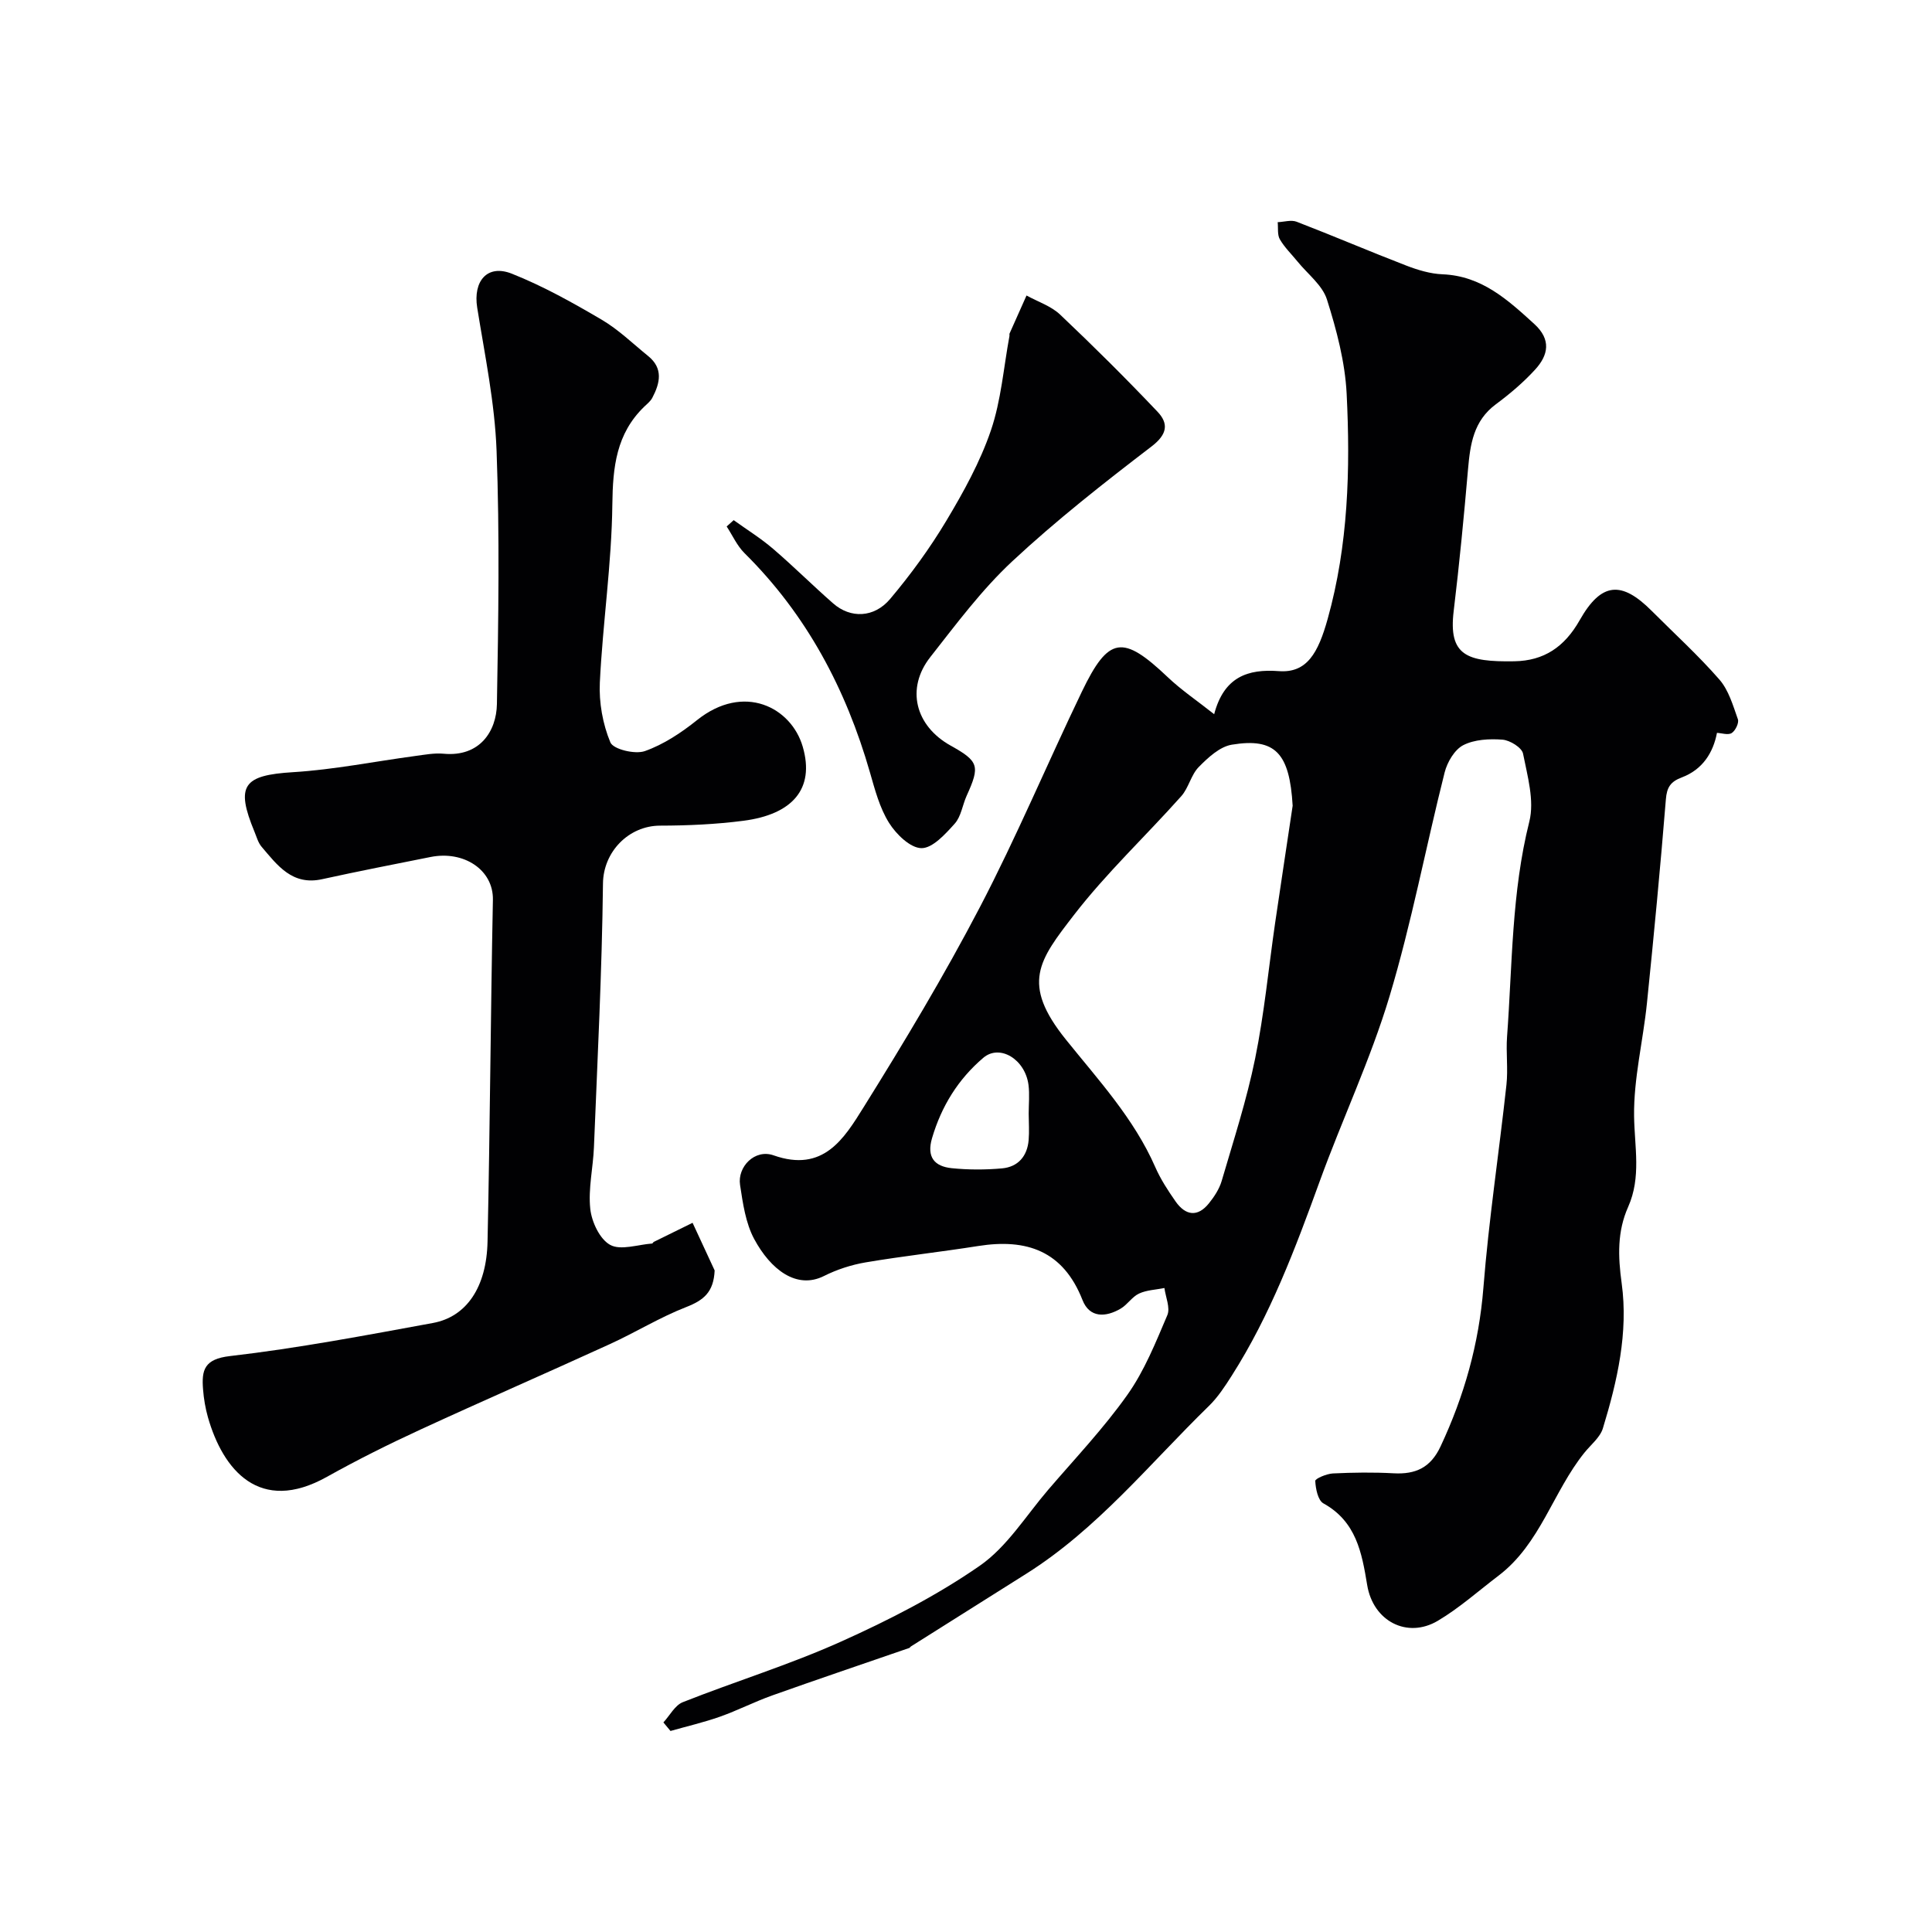 <svg enable-background="new 0 0 400 400" viewBox="0 0 400 400" xmlns="http://www.w3.org/2000/svg"><g fill="#010103"><path d="m137.35 356.61c1.32-1.43 2.38-3.54 4.01-4.19 10.88-4.31 22.13-7.76 32.78-12.55 9.93-4.46 19.79-9.51 28.7-15.69 5.65-3.92 9.56-10.35 14.17-15.73 5.57-6.49 11.49-12.73 16.41-19.68 3.52-4.96 5.85-10.82 8.26-16.47.65-1.52-.35-3.74-.6-5.63-1.77.36-3.67.41-5.26 1.15-1.44.67-2.4 2.3-3.8 3.12-3.1 1.82-6.44 1.95-7.9-1.78-4-10.19-11.56-12.77-21.57-11.19-7.76 1.23-15.57 2.08-23.31 3.39-2.96.5-5.95 1.47-8.64 2.82-5.7 2.86-11.07-1.37-14.45-7.65-1.78-3.31-2.35-7.39-2.93-11.21-.57-3.74 3.05-7.49 6.94-6.12 10.3 3.64 14.59-3.47 18.63-9.94 8.45-13.55 16.69-27.28 24.08-41.43 7.61-14.58 13.98-29.79 21.12-44.63 5.54-11.51 8.47-11.84 17.79-2.99 2.8 2.66 6.04 4.84 9.6 7.66 2.03-7.74 6.97-9.4 13.38-8.92 5.83.44 8.15-3.76 10.12-10.81 4.26-15.23 4.71-30.95 3.93-46.6-.33-6.58-2.08-13.21-4.08-19.53-.94-2.97-3.99-5.27-6.09-7.86-1.24-1.53-2.69-2.92-3.66-4.6-.55-.95-.32-2.35-.45-3.55 1.32-.05 2.8-.53 3.93-.09 7.6 2.93 15.09 6.14 22.68 9.07 2.39.92 4.99 1.71 7.53 1.81 8.09.33 13.48 5.27 18.98 10.28 3.57 3.25 2.92 6.46.18 9.45-2.43 2.66-5.24 5.04-8.14 7.19-4.61 3.42-5.3 8.26-5.75 13.43-.85 9.8-1.79 19.6-2.97 29.37-1.11 9.18 2.66 10.57 12.59 10.4 6.06-.11 10.33-2.91 13.5-8.51 4.49-7.93 8.69-8.15 14.89-1.94 4.71 4.72 9.66 9.22 14.03 14.23 1.92 2.2 2.82 5.37 3.83 8.22.27.75-.51 2.37-1.28 2.86-.74.47-2.08.01-3.05-.04-.78 4.09-2.96 7.59-7.27 9.22-2.32.88-3.11 2.01-3.31 4.56-1.14 14.08-2.48 28.15-3.92 42.2-.8 7.81-2.76 15.59-2.66 23.36.08 6.37 1.52 12.63-1.23 18.81-2.27 5.09-2.11 10.22-1.34 15.81 1.4 10.19-.91 20.26-3.89 30.03-.58 1.89-2.49 3.39-3.82 5.04-6.51 8.08-9.12 18.88-17.78 25.46-4.16 3.16-8.11 6.7-12.58 9.35-6.33 3.75-13.39.09-14.62-7.41-1.11-6.73-2.28-13.15-9.06-16.9-1.14-.63-1.61-3.04-1.69-4.65-.02-.48 2.34-1.48 3.65-1.55 4.18-.2 8.39-.26 12.57-.03 4.56.25 7.66-1.16 9.72-5.56 4.9-10.46 7.95-21.24 8.87-32.84 1.11-14.04 3.24-28 4.77-42.01.36-3.29-.11-6.67.13-9.99 1.1-14.88.92-29.84 4.61-44.53 1.09-4.34-.39-9.44-1.3-14.07-.25-1.25-2.71-2.77-4.25-2.89-2.71-.21-5.81-.05-8.13 1.14-1.8.93-3.31 3.51-3.85 5.63-3.9 15.45-6.84 31.16-11.42 46.4-3.92 13.03-9.8 25.45-14.45 38.27-5.05 13.91-10.23 27.72-18.23 40.27-1.4 2.2-2.87 4.45-4.72 6.25-12.25 11.94-23.07 25.44-37.77 34.71-7.96 5.02-15.93 10.04-23.9 15.06-.14.09-.23.28-.37.33-9.46 3.27-18.95 6.47-28.38 9.83-3.67 1.31-7.17 3.11-10.85 4.41-3.33 1.17-6.79 1.97-10.19 2.94-.48-.59-.97-1.18-1.47-1.77zm130.28-189.79c-.63-10.83-3.54-14.14-12.6-12.64-2.49.41-4.92 2.67-6.84 4.62-1.6 1.62-2.08 4.31-3.62 6.04-7.36 8.26-15.5 15.89-22.23 24.61-7.26 9.41-10.99 14.18-1.66 25.78 6.75 8.4 14.09 16.34 18.5 26.39 1.1 2.52 2.64 4.88 4.22 7.14 2.04 2.9 4.54 3.31 6.9.37 1.1-1.37 2.14-2.95 2.63-4.61 2.46-8.41 5.19-16.79 6.93-25.35 1.89-9.26 2.78-18.72 4.14-28.08 1.19-8.1 2.42-16.18 3.63-24.27zm-54.65 63.76c0-1.99.21-4.01-.04-5.96-.7-5.33-5.96-8.5-9.35-5.62-5.21 4.43-8.67 10.02-10.62 16.64-1.16 3.93.5 5.85 4.07 6.22 3.44.35 6.97.35 10.42.04 3.31-.3 5.22-2.51 5.51-5.85.15-1.81.02-3.64.01-5.47z"/><path d="m147.96 263.03c-.2 4.49-2.26 6.17-5.91 7.59-5.44 2.12-10.47 5.24-15.8 7.67-13.05 5.97-26.2 11.69-39.23 17.7-6.55 3.02-13.03 6.25-19.33 9.77-13.98 7.83-21.55-1.49-24.64-12.33-.53-1.87-.86-3.83-1.01-5.77-.32-3.99.22-6.29 5.58-6.9 14.08-1.63 28.05-4.29 42.01-6.85 6.96-1.28 11.11-7.41 11.31-16.85.51-23.58.64-47.17 1.11-70.76.12-6.23-6.05-10.24-12.9-8.87-7.5 1.5-15.01 2.96-22.47 4.6-6.19 1.36-9.25-2.88-12.53-6.73-.71-.84-1.02-2.03-1.46-3.09-3.98-9.62-2.31-11.71 7.99-12.34 8.46-.52 16.85-2.22 25.28-3.35 1.95-.26 3.96-.65 5.89-.47 7.48.7 10.93-4.65 11.03-10.27.31-17.49.58-35-.07-52.47-.37-9.91-2.43-19.77-4.01-29.61-.88-5.5 2.08-9.05 7.16-7.04 6.43 2.55 12.57 5.98 18.56 9.5 3.5 2.05 6.49 4.97 9.67 7.55 3.18 2.57 2.46 5.62.86 8.66-.37.71-1.08 1.26-1.68 1.84-5.77 5.59-6.5 12.46-6.59 20.21-.14 12.3-1.99 24.58-2.59 36.89-.2 4.13.6 8.6 2.18 12.39.6 1.44 5.1 2.52 7.13 1.81 3.88-1.37 7.53-3.79 10.79-6.4 9.74-7.8 19.55-2.64 21.91 5.49 2.56 8.81-2.24 14.03-12.27 15.33-5.71.74-11.51 1-17.28 1.01-6.48.02-11.74 5.4-11.81 11.98-.21 18.2-1.14 36.39-1.87 54.58-.17 4.27-1.21 8.59-.76 12.78.29 2.7 1.96 6.28 4.12 7.46 2.19 1.2 5.73-.07 8.68-.28.12-.01.21-.27.35-.34 2.67-1.32 5.35-2.63 8.03-3.95 1.52 3.28 3.04 6.57 4.57 9.86z"/><path d="m151.9 107.69c2.72 1.96 5.6 3.74 8.14 5.92 4.26 3.65 8.24 7.63 12.47 11.33 3.56 3.12 8.45 3.02 11.79-.94 4.27-5.07 8.22-10.49 11.62-16.17 3.57-5.96 7-12.17 9.23-18.7 2.13-6.24 2.63-13.03 3.85-19.58.03-.16-.04-.36.02-.5 1.16-2.63 2.34-5.25 3.51-7.87 2.34 1.29 5.07 2.17 6.95 3.95 6.89 6.52 13.63 13.22 20.16 20.1 2.34 2.46 2.06 4.69-1.22 7.2-9.89 7.57-19.74 15.3-28.84 23.78-6.33 5.9-11.59 12.98-16.97 19.83-5.1 6.49-3.13 14.24 4.21 18.33 5.83 3.25 6.12 4.21 3.32 10.37-.87 1.92-1.15 4.31-2.47 5.78-1.93 2.15-4.58 5.1-6.89 5.08s-5.24-2.88-6.71-5.23c-1.94-3.09-2.92-6.85-3.95-10.43-4.96-17.27-13.1-32.67-25.98-45.42-1.54-1.53-2.48-3.67-3.69-5.52.47-.44.96-.88 1.45-1.31z"/></g></svg>